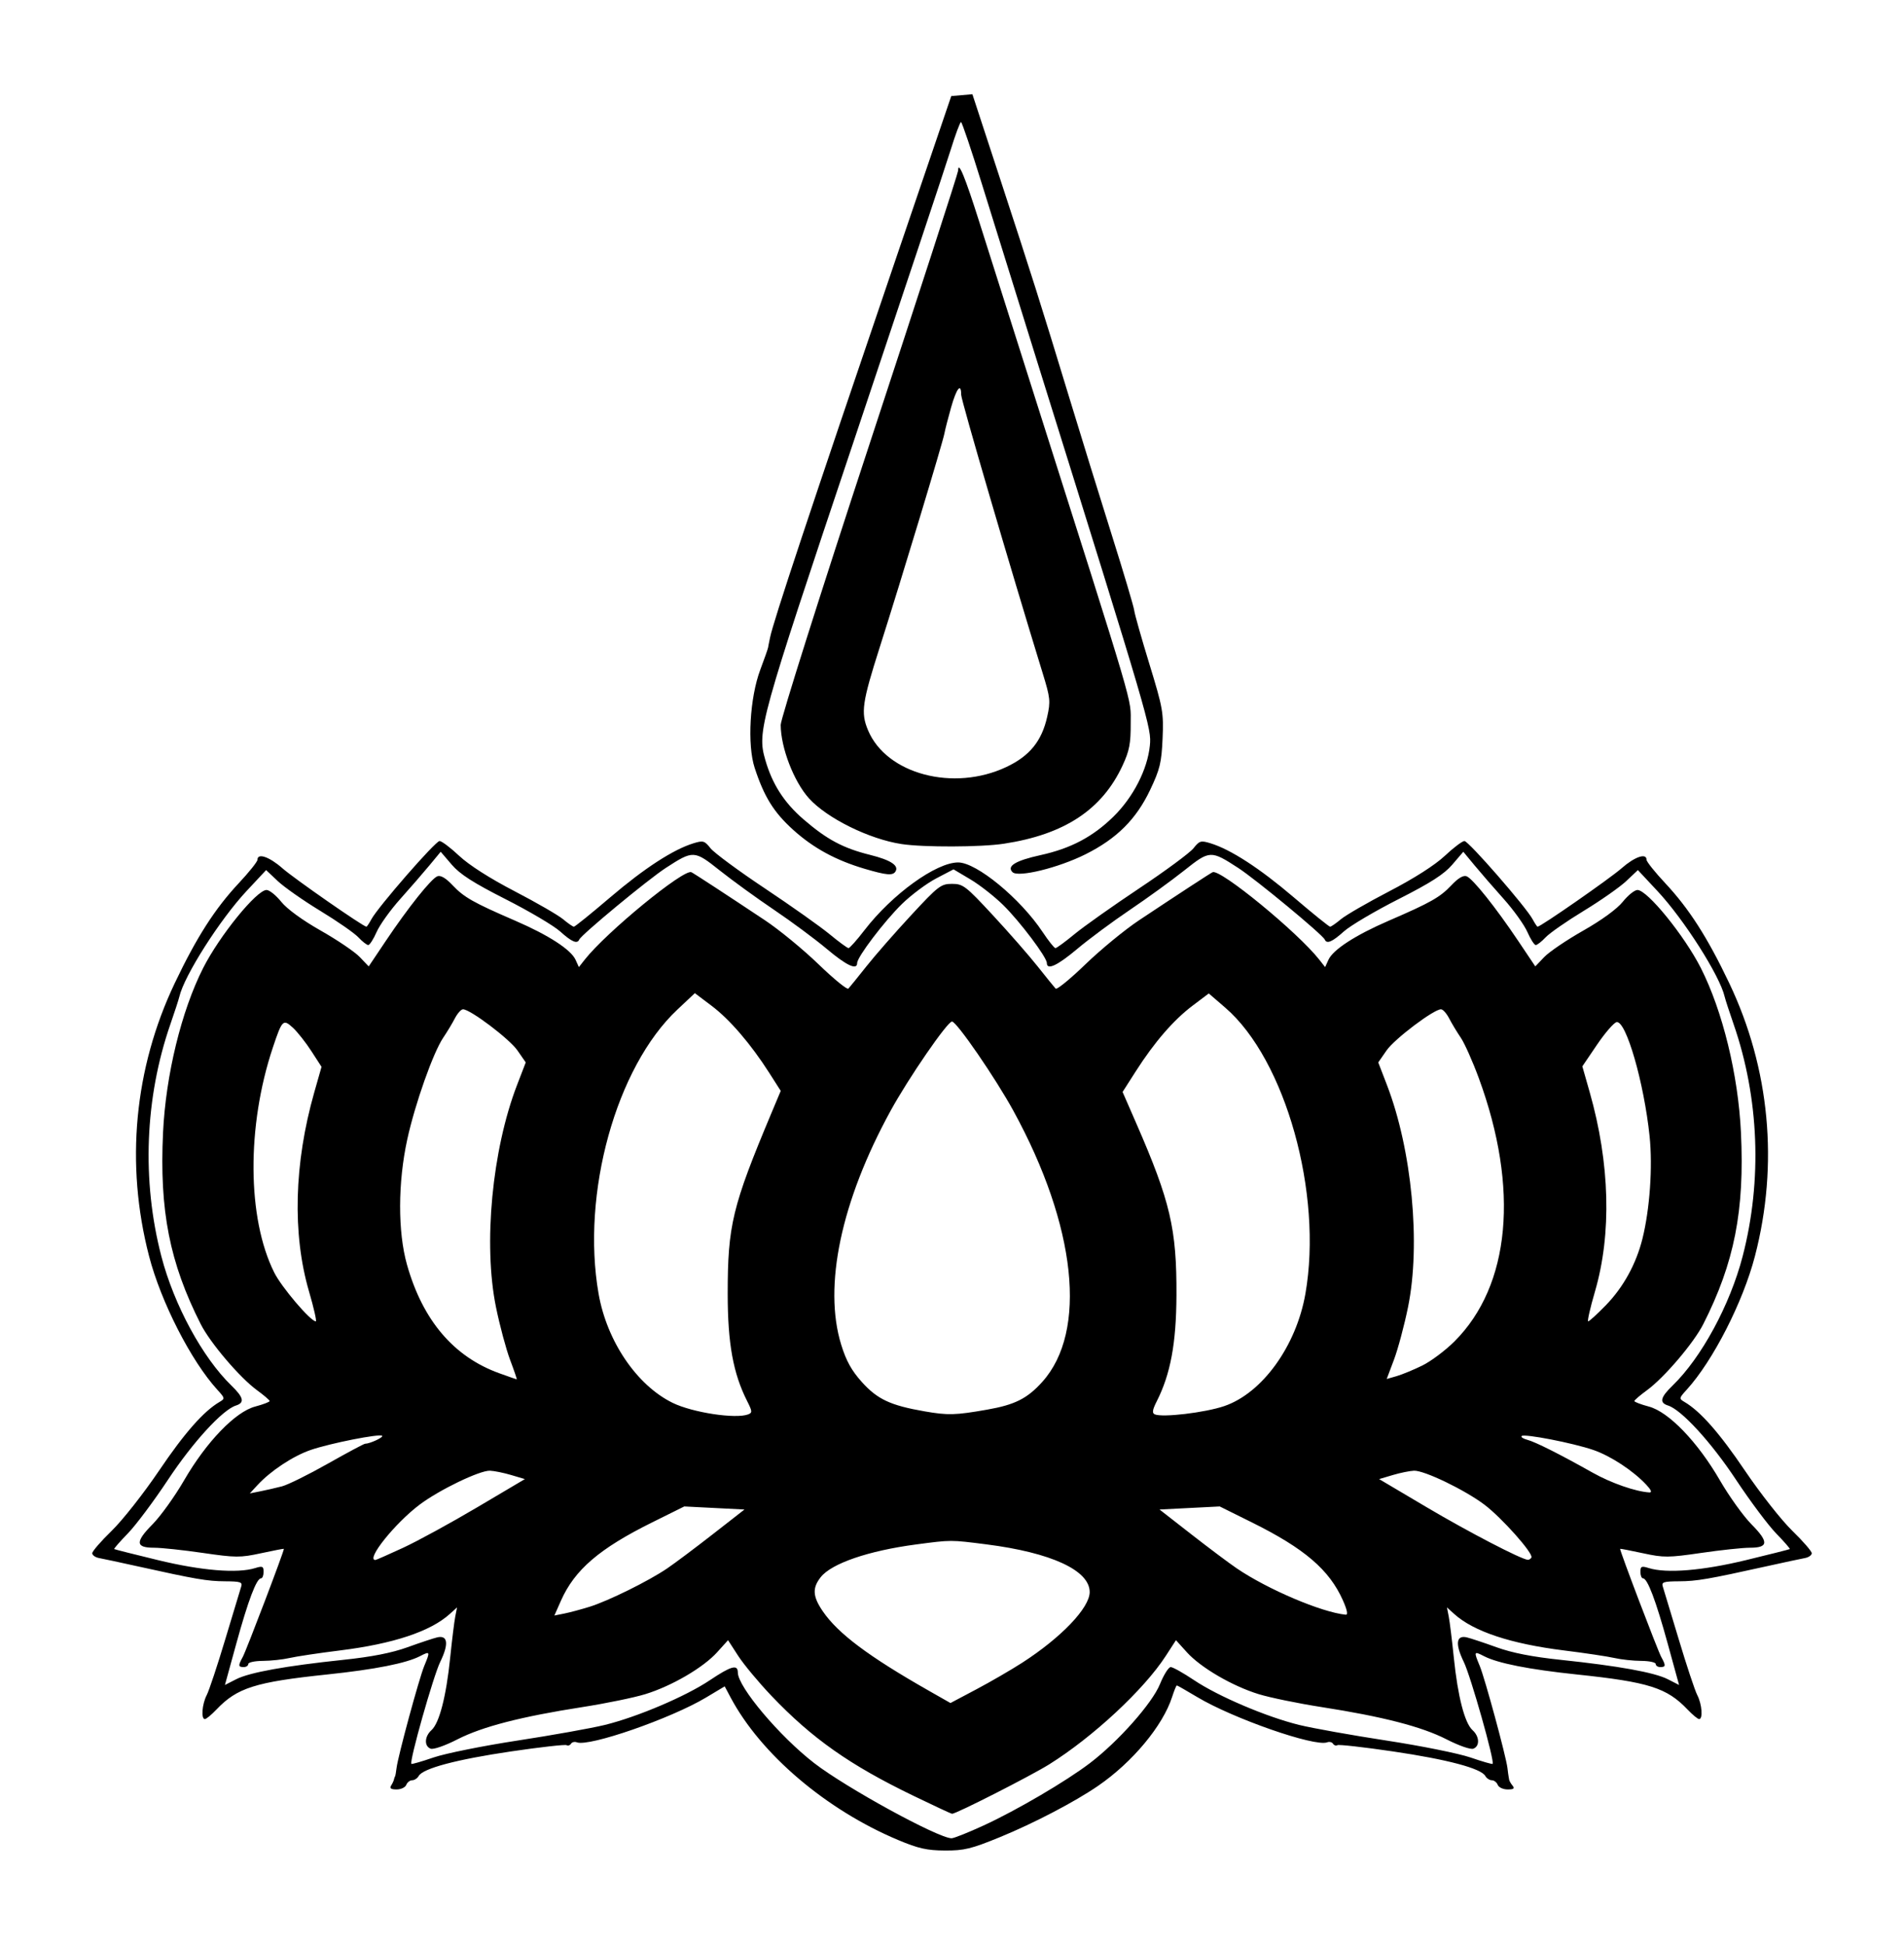 <?xml version="1.0" encoding="UTF-8" standalone="no"?>
<!-- Created with Inkscape (http://www.inkscape.org/) -->
<svg
   xmlns:dc="http://purl.org/dc/elements/1.1/"
   xmlns:cc="http://web.resource.org/cc/"
   xmlns:rdf="http://www.w3.org/1999/02/22-rdf-syntax-ns#"
   xmlns:svg="http://www.w3.org/2000/svg"
   xmlns="http://www.w3.org/2000/svg"
   xmlns:sodipodi="http://sodipodi.sourceforge.net/DTD/sodipodi-0.dtd"
   xmlns:inkscape="http://www.inkscape.org/namespaces/inkscape"
   width="381.183"
   height="389.368"
   id="svg2"
   inkscape:label="Pozadí"
   sodipodi:version="0.32"
   inkscape:version="0.45.1"
   version="1.0"
   sodipodi:docbase="D:\Documents and Settings\Martin Kozák\Plocha\Převody"
   sodipodi:docname="562px-Ayyavazhi_Lotus_outline.svg"
   inkscape:output_extension="org.inkscape.output.svg.inkscape">
  <defs
     id="defs3" />
  <sodipodi:namedview
     id="base"
     pagecolor="#ffffff"
     bordercolor="#666666"
     borderopacity="1.0"
     inkscape:pageopacity="0.0"
     inkscape:pageshadow="2"
     inkscape:zoom="0.70391328"
     inkscape:cx="291.3352"
     inkscape:cy="279.63687"
     inkscape:document-units="px"
     inkscape:current-layer="layer1"
     inkscape:window-width="1244"
     inkscape:window-height="998"
     inkscape:window-x="32"
     inkscape:window-y="-4" />
  <g
     inkscape:label="Vrstva 1"
     inkscape:groupmode="layer"
     id="layer1"
     transform="translate(-157.099,-305.579)">
    <path
       style="fill:#000000"
       d="M 336.919,673.981 C 322.483,667.922 309.389,656.774 303.345,645.397 L 302.184,643.211 L 298.445,645.449 C 291.402,649.665 275.018,655.349 272.592,654.419 C 272.143,654.246 271.609,654.373 271.407,654.701 C 271.204,655.029 270.813,655.157 270.538,654.987 C 270.262,654.817 265.261,655.38 259.424,656.239 C 248.517,657.845 241.787,659.631 240.925,661.151 C 240.656,661.626 240.065,662.015 239.613,662.015 C 239.16,662.015 238.631,662.428 238.437,662.933 C 238.243,663.439 237.371,663.852 236.498,663.852 C 235.378,663.852 235.054,663.627 235.397,663.086 C 235.665,662.665 235.922,662.114 235.969,661.861 C 236.017,661.609 236.112,661.333 236.182,661.249 C 236.251,661.165 236.389,660.407 236.488,659.564 C 236.762,657.231 241.017,641.559 242.042,639.104 C 243.254,636.204 243.216,636.117 241.211,637.154 C 238.437,638.588 232.188,639.826 222.669,640.826 C 208.187,642.347 204.581,643.489 200.414,647.871 C 199.424,648.912 198.39,649.764 198.116,649.764 C 197.315,649.764 197.544,646.785 198.484,644.966 C 198.96,644.046 200.627,639.029 202.189,633.818 C 203.75,628.607 205.184,623.861 205.376,623.271 C 205.681,622.334 205.272,622.197 202.131,622.177 C 198.574,622.155 196.359,621.774 184.449,619.135 C 181.08,618.388 177.703,617.665 176.945,617.527 C 176.187,617.389 175.567,616.954 175.567,616.561 C 175.567,616.168 177.323,614.142 179.469,612.058 C 181.615,609.975 185.882,604.553 188.952,600.01 C 194.033,592.49 197.846,588.154 201.028,586.281 C 202.173,585.606 202.16,585.525 200.614,583.831 C 195.359,578.07 189.324,566.258 186.938,557.062 C 182.162,538.655 183.963,519.492 192.072,502.448 C 196.444,493.257 200.121,487.514 204.911,482.394 C 206.964,480.199 208.644,478.094 208.644,477.715 C 208.644,476.298 211.013,477.108 213.648,479.427 C 215.962,481.464 229.837,491.116 230.451,491.116 C 230.564,491.116 231.01,490.453 231.442,489.643 C 232.746,487.197 244.273,473.965 245.1,473.965 C 245.523,473.965 247.289,475.297 249.023,476.925 C 250.998,478.78 255.148,481.43 260.13,484.019 C 264.505,486.293 268.877,488.819 269.845,489.634 C 270.814,490.449 271.781,491.116 271.995,491.116 C 272.209,491.116 275.477,488.476 279.257,485.249 C 286.076,479.429 291.874,475.663 295.937,474.416 C 297.873,473.821 298.157,473.905 299.343,475.412 C 300.055,476.317 304.953,479.934 310.229,483.45 C 315.504,486.966 321.334,491.094 323.185,492.624 C 325.035,494.153 326.742,495.404 326.977,495.404 C 327.213,495.404 328.644,493.794 330.159,491.826 C 335.698,484.627 344.508,478.253 348.919,478.253 C 352.613,478.253 361.377,485.473 365.835,492.188 C 367.009,493.957 368.164,495.404 368.401,495.404 C 368.638,495.404 370.346,494.153 372.197,492.624 C 374.047,491.094 379.877,486.966 385.153,483.45 C 390.428,479.934 395.326,476.317 396.038,475.412 C 397.224,473.905 397.508,473.821 399.445,474.416 C 403.507,475.663 409.305,479.429 416.124,485.249 C 419.904,488.476 423.172,491.116 423.386,491.116 C 423.6,491.116 424.567,490.449 425.536,489.634 C 426.504,488.819 430.876,486.293 435.251,484.019 C 440.233,481.43 444.383,478.78 446.358,476.925 C 448.092,475.297 449.858,473.965 450.281,473.965 C 451.108,473.965 462.636,487.197 463.94,489.643 C 464.371,490.453 464.817,491.116 464.93,491.116 C 465.544,491.116 479.419,481.464 481.733,479.427 C 484.368,477.108 486.737,476.298 486.737,477.715 C 486.737,478.094 488.417,480.199 490.471,482.394 C 495.26,487.514 498.937,493.257 503.31,502.448 C 511.418,519.492 513.22,538.655 508.443,557.062 C 506.057,566.258 500.022,578.07 494.767,583.831 C 493.222,585.525 493.208,585.606 494.354,586.281 C 497.535,588.154 501.349,592.49 506.429,600.01 C 509.499,604.553 513.766,609.975 515.912,612.058 C 518.058,614.142 519.814,616.168 519.814,616.561 C 519.814,616.954 519.194,617.389 518.436,617.527 C 517.678,617.665 514.301,618.388 510.932,619.135 C 499.022,621.774 496.807,622.155 493.25,622.177 C 490.109,622.197 489.701,622.334 490.005,623.271 C 490.197,623.861 491.631,628.607 493.193,633.818 C 494.754,639.029 496.421,644.046 496.897,644.966 C 497.838,646.785 498.066,649.764 497.265,649.764 C 496.991,649.764 495.957,648.912 494.968,647.871 C 490.801,643.489 487.195,642.347 472.712,640.826 C 463.193,639.826 456.944,638.588 454.17,637.154 C 452.165,636.117 452.128,636.204 453.339,639.104 C 454.365,641.559 458.619,657.231 458.893,659.564 C 458.992,660.407 459.096,661.165 459.123,661.249 C 459.15,661.333 459.196,661.609 459.225,661.861 C 459.254,662.114 459.563,662.665 459.912,663.086 C 460.394,663.666 460.153,663.852 458.922,663.852 C 458.028,663.852 457.138,663.439 456.944,662.933 C 456.75,662.428 456.221,662.015 455.769,662.015 C 455.316,662.015 454.725,661.626 454.456,661.151 C 453.594,659.631 446.865,657.845 435.957,656.239 C 430.12,655.38 425.119,654.817 424.843,654.987 C 424.568,655.157 424.177,655.029 423.974,654.701 C 423.772,654.373 423.239,654.246 422.789,654.419 C 420.334,655.361 403.96,649.654 396.784,645.356 C 394.644,644.075 392.805,643.026 392.697,643.026 C 392.589,643.026 392.168,644.059 391.761,645.323 C 389.899,651.104 383.824,658.401 376.927,663.14 C 372.299,666.321 364.07,670.621 357.309,673.392 C 351.552,675.752 350.124,676.1 346.283,676.081 C 342.679,676.064 340.965,675.679 336.919,673.981 z M 354.017,671.066 C 360.65,668.012 370.506,662.232 375.3,658.583 C 380.978,654.261 387.767,646.603 389.326,642.763 C 390.087,640.886 391.056,639.351 391.477,639.351 C 391.899,639.351 394.006,640.533 396.161,641.977 C 400.988,645.214 410.679,649.339 417.214,650.939 C 419.909,651.599 427.765,653.004 434.671,654.063 C 441.578,655.121 449.143,656.645 451.484,657.45 C 453.825,658.255 455.822,658.832 455.922,658.732 C 456.377,658.277 451.535,641.154 450.15,638.317 C 448.394,634.721 448.619,632.905 450.758,633.406 C 451.512,633.583 454.185,634.47 456.698,635.379 C 459.836,636.514 463.864,637.305 469.561,637.904 C 481.107,639.119 488.33,640.426 490.988,641.782 L 493.252,642.937 L 490.967,634.624 C 488.596,626 486.925,621.587 486.031,621.587 C 485.746,621.587 485.512,621.006 485.512,620.295 C 485.512,619.167 485.725,619.071 487.196,619.53 C 490.744,620.637 497.929,620.05 506.645,617.939 C 511.361,616.797 515.306,615.801 515.412,615.725 C 515.517,615.65 514.3,614.25 512.707,612.615 C 511.114,610.98 507.49,606.136 504.653,601.85 C 499.66,594.306 493.738,587.84 491.04,586.983 C 489.258,586.418 489.501,585.365 491.964,582.978 C 497.738,577.381 503.453,566.831 505.981,557.101 C 509.925,541.92 509.279,525.368 504.166,510.626 C 503.307,508.149 502.503,505.679 502.379,505.136 C 501.423,500.954 494.247,489.674 488.902,483.954 L 485.007,479.784 L 482.656,481.998 C 481.363,483.216 477.534,485.897 474.147,487.956 C 470.76,490.015 467.336,492.395 466.537,493.245 C 465.738,494.096 464.847,494.791 464.557,494.791 C 464.267,494.791 463.515,493.62 462.887,492.188 C 462.259,490.756 460.132,487.784 458.162,485.584 C 456.191,483.383 453.561,480.352 452.316,478.848 L 450.054,476.114 L 447.855,478.683 C 446.198,480.619 443.539,482.325 437.052,485.617 C 432.32,488.018 427.403,490.927 426.125,492.081 C 423.826,494.158 422.713,494.63 422.318,493.696 C 421.906,492.721 408.527,481.647 404.99,479.353 C 399.479,475.779 399.306,475.788 394.148,479.888 C 391.674,481.856 386.794,485.394 383.304,487.75 C 379.813,490.107 375.074,493.62 372.773,495.557 C 368.784,498.914 366.679,499.893 366.679,498.391 C 366.679,497.234 361.307,490.098 357.945,486.787 C 356.198,485.068 353.245,482.755 351.383,481.648 L 347.997,479.635 L 344.521,481.455 C 342.609,482.456 339.526,484.757 337.671,486.569 C 334.166,489.991 328.702,497.193 328.702,498.391 C 328.702,499.893 326.597,498.914 322.609,495.557 C 320.307,493.62 315.568,490.107 312.078,487.75 C 308.587,485.394 303.707,481.856 301.233,479.888 C 296.076,475.788 295.903,475.779 290.391,479.353 C 286.854,481.647 273.475,492.721 273.063,493.696 C 272.668,494.63 271.555,494.158 269.256,492.081 C 267.979,490.927 263.062,488.018 258.329,485.617 C 251.842,482.325 249.184,480.619 247.526,478.683 L 245.328,476.114 L 243.065,478.848 C 241.821,480.352 239.19,483.383 237.22,485.584 C 235.249,487.784 233.122,490.756 232.494,492.188 C 231.866,493.62 231.114,494.791 230.824,494.791 C 230.534,494.791 229.643,494.096 228.844,493.245 C 228.046,492.395 224.621,490.015 221.234,487.956 C 217.847,485.897 214.018,483.216 212.725,481.998 L 210.374,479.784 L 206.479,483.954 C 201.135,489.674 193.958,500.954 193.002,505.136 C 192.878,505.679 192.074,508.149 191.215,510.626 C 186.102,525.368 185.456,541.92 189.4,557.101 C 191.928,566.831 197.643,577.381 203.418,582.978 C 205.88,585.365 206.123,586.418 204.342,586.983 C 201.643,587.84 195.721,594.306 190.729,601.85 C 187.891,606.136 184.267,610.98 182.674,612.615 C 181.081,614.25 179.864,615.65 179.969,615.725 C 180.075,615.801 184.02,616.797 188.737,617.939 C 197.452,620.05 204.637,620.637 208.185,619.53 C 209.656,619.071 209.869,619.167 209.869,620.295 C 209.869,621.006 209.636,621.587 209.35,621.587 C 208.456,621.587 206.786,626 204.415,634.624 L 202.129,642.937 L 204.393,641.782 C 207.051,640.426 214.275,639.119 225.82,637.904 C 231.517,637.305 235.545,636.514 238.684,635.379 C 241.197,634.47 243.869,633.583 244.623,633.406 C 246.762,632.905 246.987,634.721 245.231,638.317 C 243.846,641.154 239.005,658.277 239.459,658.732 C 239.559,658.832 241.556,658.255 243.897,657.45 C 246.238,656.645 253.804,655.121 260.71,654.063 C 267.616,653.004 275.472,651.599 278.167,650.939 C 284.703,649.339 294.393,645.214 299.221,641.977 C 303.475,639.125 304.813,638.756 304.813,640.437 C 304.813,643.315 313.175,653.231 320.126,658.597 C 326.516,663.529 344.811,673.544 347.586,673.628 C 348.033,673.642 350.928,672.489 354.017,671.066 z M 339.993,665.134 C 327.218,658.961 319.697,653.666 311.539,645.104 C 309.006,642.445 306.016,638.852 304.894,637.119 L 302.854,633.969 L 300.671,636.384 C 297.887,639.466 291.582,643.145 286.293,644.773 C 284.025,645.471 278.374,646.633 273.736,647.354 C 261.45,649.266 253.638,651.282 248.673,653.824 C 246.197,655.092 243.867,655.903 243.313,655.691 C 241.987,655.182 242.077,653.249 243.486,651.973 C 245.055,650.554 246.43,645.228 247.221,637.513 C 247.584,633.976 248.043,630.254 248.241,629.244 L 248.602,627.406 L 247.153,628.715 C 243.269,632.223 235.832,634.694 225.183,636.018 C 220.972,636.541 216.423,637.223 215.076,637.532 C 213.728,637.842 211.316,638.102 209.716,638.111 C 208.116,638.119 206.807,638.401 206.807,638.738 C 206.807,639.075 206.393,639.351 205.888,639.351 C 204.777,639.351 204.751,639.056 205.702,637.32 C 206.427,635.998 214.087,615.852 213.931,615.678 C 213.887,615.628 211.823,616.026 209.345,616.562 C 205.189,617.46 204.285,617.455 197.707,616.496 C 193.784,615.924 189.394,615.458 187.952,615.459 C 184.219,615.463 184.138,614.305 187.626,610.78 C 189.247,609.141 192.09,605.182 193.943,601.983 C 198.419,594.255 204.202,588.25 208.185,587.191 C 209.785,586.766 211.088,586.269 211.08,586.086 C 211.072,585.903 209.933,584.926 208.548,583.916 C 205.115,581.41 199.194,574.459 197.288,570.698 C 191.053,558.395 189,547.955 189.741,532.334 C 190.29,520.784 193.408,507.994 197.773,499.385 C 201.058,492.909 208.486,483.766 210.463,483.766 C 211.034,483.766 212.356,484.828 213.4,486.127 C 214.559,487.569 217.639,489.817 221.312,491.899 C 224.62,493.774 228.134,496.155 229.12,497.188 L 230.914,499.067 L 234.327,493.978 C 238.836,487.254 243.431,481.496 244.664,481.022 C 245.323,480.77 246.355,481.38 247.723,482.83 C 249.992,485.235 251.834,486.277 260.262,489.924 C 266.931,492.81 271.397,495.704 272.325,497.74 L 272.992,499.205 L 274.161,497.718 C 278.484,492.222 293.983,479.51 295.512,480.206 C 295.98,480.419 302.469,484.658 310.259,489.841 C 313.087,491.721 317.896,495.672 320.948,498.62 C 323.999,501.568 326.696,503.773 326.94,503.52 C 327.184,503.268 328.802,501.269 330.537,499.079 C 332.271,496.889 336.309,492.272 339.51,488.819 C 344.951,482.949 345.484,482.541 347.691,482.541 C 349.898,482.541 350.43,482.949 355.871,488.819 C 359.072,492.272 363.11,496.889 364.845,499.079 C 366.579,501.269 368.198,503.268 368.442,503.52 C 368.686,503.773 371.382,501.568 374.433,498.62 C 377.485,495.672 382.295,491.721 385.122,489.841 C 392.912,484.658 399.401,480.419 399.869,480.206 C 401.398,479.51 416.897,492.222 421.22,497.718 L 422.389,499.205 L 423.057,497.74 C 423.984,495.704 428.451,492.81 435.12,489.924 C 443.547,486.277 445.39,485.235 447.658,482.83 C 449.027,481.38 450.059,480.77 450.717,481.022 C 451.95,481.496 456.545,487.254 461.055,493.978 L 464.468,499.067 L 466.261,497.188 C 467.248,496.155 470.761,493.774 474.069,491.899 C 477.742,489.817 480.823,487.569 481.982,486.127 C 483.025,484.828 484.347,483.766 484.918,483.766 C 486.895,483.766 494.323,492.909 497.608,499.385 C 501.974,507.994 505.092,520.784 505.64,532.334 C 506.382,547.955 504.328,558.395 498.093,570.698 C 496.188,574.459 490.266,581.41 486.833,583.916 C 485.449,584.926 484.309,585.903 484.301,586.086 C 484.293,586.269 485.596,586.766 487.196,587.191 C 491.18,588.25 496.962,594.255 501.438,601.983 C 503.291,605.182 506.134,609.141 507.756,610.78 C 511.243,614.305 511.162,615.463 507.429,615.459 C 505.987,615.458 501.597,615.924 497.675,616.496 C 491.096,617.455 490.192,617.46 486.036,616.562 C 483.558,616.026 481.494,615.628 481.45,615.678 C 481.294,615.852 488.954,635.998 489.679,637.32 C 490.631,639.056 490.604,639.351 489.493,639.351 C 488.988,639.351 488.575,639.075 488.575,638.738 C 488.575,638.401 487.265,638.119 485.665,638.111 C 484.065,638.102 481.653,637.842 480.305,637.532 C 478.958,637.223 474.41,636.541 470.198,636.018 C 459.549,634.694 452.113,632.223 448.229,628.715 L 446.779,627.406 L 447.14,629.244 C 447.338,630.254 447.798,633.976 448.16,637.513 C 448.951,645.228 450.327,650.554 451.895,651.973 C 453.304,653.249 453.394,655.182 452.068,655.691 C 451.515,655.903 449.184,655.092 446.708,653.824 C 441.743,651.282 433.931,649.266 421.645,647.354 C 417.007,646.633 411.357,645.471 409.088,644.773 C 403.799,643.145 397.494,639.466 394.71,636.384 L 392.527,633.969 L 390.487,637.119 C 386.126,643.855 375.94,653.331 367.164,658.82 C 363.456,661.138 348.441,668.778 347.691,668.727 C 347.522,668.716 344.058,667.099 339.993,665.134 z M 361.779,638.46 C 369.594,633.412 375.255,627.478 375.255,624.334 C 375.255,619.988 367.565,616.437 354.569,614.782 C 347.374,613.866 347.561,613.866 340.481,614.803 C 330.961,616.064 323.57,618.6 321.408,621.348 C 319.694,623.527 319.793,625.201 321.811,628.163 C 324.851,632.626 330.982,637.22 343.097,644.112 L 347.384,646.551 L 352.591,643.792 C 355.455,642.274 359.589,639.875 361.779,638.46 z M 275.105,627.287 C 278.892,626.11 286.954,622.126 290.688,619.585 C 292.224,618.54 296.33,615.461 299.812,612.744 L 306.144,607.805 L 300.119,607.499 L 294.093,607.192 L 287.651,610.388 C 277.082,615.63 272.135,619.88 269.396,626.073 L 268.089,629.028 L 270.066,628.634 C 271.153,628.416 273.42,627.81 275.105,627.287 z M 425.965,626.028 C 423.247,619.884 418.272,615.617 407.73,610.388 L 401.288,607.192 L 395.263,607.499 L 389.238,607.805 L 395.569,612.744 C 399.051,615.461 403.157,618.54 404.694,619.585 C 410.877,623.793 421.709,628.399 426.521,628.866 C 426.998,628.913 426.805,627.927 425.965,626.028 z M 237.76,615.487 C 240.647,614.153 247.323,610.509 252.594,607.388 L 262.179,601.715 L 259.454,600.905 C 257.955,600.46 256.039,600.069 255.197,600.037 C 253.15,599.958 245.077,603.848 241.124,606.818 C 236.166,610.544 230.273,617.912 232.252,617.912 C 232.395,617.912 234.873,616.82 237.76,615.487 z M 463.687,617.428 C 464.163,616.659 457.747,609.44 454.258,606.818 C 450.304,603.848 442.231,599.958 440.184,600.037 C 439.342,600.069 437.426,600.46 435.928,600.905 L 433.203,601.715 L 442.79,607.39 C 451.05,612.279 461.605,617.766 462.965,617.877 C 463.198,617.896 463.523,617.694 463.687,617.428 z M 213.545,603.168 C 214.724,602.862 218.858,600.819 222.733,598.626 C 226.607,596.434 229.966,594.639 230.196,594.638 C 231.147,594.632 233.904,593.352 233.606,593.054 C 233.129,592.577 223.197,594.541 219.289,595.886 C 215.766,597.098 211.287,600.058 208.644,602.92 L 207.113,604.579 L 209.257,604.151 C 210.436,603.915 212.365,603.473 213.545,603.168 z M 486.691,602.849 C 484.05,600.027 479.567,597.082 476.093,595.886 C 472.02,594.485 462.244,592.585 461.733,593.095 C 461.534,593.295 462.042,593.634 462.864,593.849 C 464.495,594.276 469.362,596.724 475.962,600.437 C 479.659,602.517 484.552,604.219 487.303,604.384 C 487.881,604.418 487.674,603.9 486.691,602.849 z M 306.889,588.757 C 307.732,588.434 307.711,588.137 306.706,586.154 C 303.877,580.574 302.787,574.585 302.785,564.621 C 302.784,550.917 303.7,547.121 311.497,528.532 L 313.403,523.989 L 311.099,520.377 C 307.42,514.611 303.205,509.706 299.577,506.966 L 296.21,504.424 L 292.701,507.724 C 280.436,519.26 273.427,544.562 276.939,564.621 C 278.603,574.123 284.593,582.944 291.765,586.452 C 295.747,588.401 304.387,589.717 306.889,588.757 z M 354.709,587.813 C 360.292,586.834 362.762,585.59 365.769,582.246 C 374.843,572.153 372.598,551.059 359.995,528.005 C 356.398,521.426 348.617,510.105 347.691,510.105 C 346.767,510.105 338.986,521.419 335.38,528.005 C 325.485,546.079 321.895,563.1 325.508,574.81 C 326.506,578.044 327.579,579.984 329.634,582.27 C 332.759,585.746 335.362,586.963 342.215,588.155 C 346.883,588.966 348.368,588.926 354.709,587.813 z M 402.187,587.103 C 409.799,584.51 416.602,575.1 418.441,564.621 C 421.959,544.56 414.456,517.741 402.417,507.347 L 399.097,504.481 L 395.837,506.942 C 392.042,509.807 388.211,514.237 384.487,520.065 L 381.841,524.205 L 384.577,530.478 C 391.406,546.137 392.688,551.624 392.627,564.927 C 392.582,574.555 391.436,580.708 388.669,586.166 C 387.815,587.852 387.718,588.499 388.283,588.751 C 389.803,589.426 398.335,588.415 402.187,587.103 z M 259.225,577.853 C 258.413,575.698 257.14,570.943 256.394,567.287 C 253.822,554.672 255.612,535.801 260.612,522.816 L 262.355,518.291 L 260.684,515.882 C 259.087,513.58 251.245,507.655 249.795,507.655 C 249.415,507.655 248.68,508.474 248.162,509.475 C 247.644,510.477 246.596,512.216 245.833,513.34 C 243.828,516.294 240.188,526.588 238.637,533.688 C 236.747,542.341 236.723,552.207 238.576,558.78 C 241.721,569.931 247.942,577.246 257.073,580.53 C 258.905,581.189 260.47,581.738 260.552,581.75 C 260.633,581.762 260.036,580.009 259.225,577.853 z M 441.817,578.993 C 443.568,578.136 446.487,575.948 448.304,574.131 C 459.484,562.952 461.277,543.549 453.171,521.473 C 451.941,518.123 450.311,514.464 449.548,513.34 C 448.785,512.216 447.737,510.477 447.22,509.475 C 446.702,508.474 445.967,507.655 445.586,507.655 C 444.136,507.655 436.294,513.58 434.697,515.882 L 433.027,518.291 L 434.769,522.816 C 439.769,535.801 441.559,554.672 438.987,567.287 C 438.241,570.943 436.976,575.676 436.175,577.804 L 434.719,581.673 L 436.677,581.111 C 437.753,580.802 440.066,579.849 441.817,578.993 z M 218.968,564.161 C 215.6,552.635 215.971,538.479 220.013,524.287 L 221.469,519.173 L 219.427,516.017 C 218.305,514.282 216.645,512.179 215.739,511.346 C 213.787,509.55 213.58,509.754 211.723,515.311 C 206.46,531.062 206.572,549.477 211.998,560.355 C 213.471,563.309 219.282,570.134 220.324,570.134 C 220.538,570.134 219.928,567.446 218.968,564.161 z M 478.581,566.918 C 482.082,563.325 484.661,558.642 485.917,553.595 C 487.392,547.667 487.985,539.201 487.352,533.097 C 486.236,522.338 482.63,509.862 480.742,510.226 C 480.202,510.33 478.438,512.365 476.823,514.748 L 473.886,519.081 L 475.355,524.241 C 479.411,538.479 479.786,552.62 476.413,564.161 C 475.453,567.446 474.843,570.134 475.057,570.134 C 475.272,570.134 476.857,568.687 478.581,566.918 z M 330.233,479.533 C 324.416,477.819 319.916,475.365 315.862,471.697 C 312.001,468.202 310.079,465.104 308.184,459.316 C 306.669,454.69 307.21,445.259 309.312,439.663 C 310.134,437.473 310.836,435.475 310.873,435.222 C 310.909,434.969 310.959,434.694 310.984,434.609 C 311.009,434.525 311.136,433.905 311.266,433.231 C 311.853,430.191 319.203,408.06 336.491,357.276 L 347.543,324.812 L 349.658,324.628 L 351.773,324.444 L 357.151,340.86 C 363.747,360.993 365.411,366.253 370.968,384.534 C 373.375,392.451 377.297,405.131 379.684,412.711 C 382.071,420.291 384.091,427.083 384.172,427.803 C 384.254,428.524 385.618,433.346 387.205,438.52 C 389.915,447.36 390.074,448.259 389.847,453.463 C 389.635,458.294 389.317,459.605 387.355,463.737 C 384.566,469.609 380.679,473.484 374.44,476.609 C 369,479.335 360.92,481.314 359.802,480.196 C 358.597,478.991 360.414,477.886 365.407,476.788 C 371.453,475.459 375.851,473.143 379.978,469.113 C 383.956,465.229 386.818,459.659 387.302,454.86 C 387.652,451.388 387.37,450.428 364.88,378.409 C 360.829,365.438 355.789,349.244 353.679,342.422 C 351.569,335.6 349.686,330.018 349.495,330.018 C 349.303,330.018 348.356,332.568 347.391,335.684 C 346.425,338.801 337.645,365.193 327.879,394.335 C 309.136,450.265 308.661,451.978 310.308,457.71 C 311.707,462.582 314.078,466.272 317.965,469.625 C 322.644,473.663 325.889,475.396 331.28,476.737 C 335.408,477.764 337.11,478.875 336.375,480.064 C 335.843,480.924 334.587,480.815 330.233,479.533 z M 337.584,474.57 C 331.127,473.589 322.665,469.41 319.058,465.421 C 316.028,462.07 313.411,455.273 313.396,450.712 C 313.392,449.546 321.382,424.281 331.152,394.568 C 340.922,364.855 348.916,340.188 348.916,339.753 C 348.916,337.638 350.293,340.966 353.126,349.926 C 354.83,355.316 359.421,369.787 363.327,382.084 C 384.867,449.894 383.44,445.055 383.466,450.382 C 383.486,454.445 383.208,455.89 381.84,458.839 C 377.734,467.695 370.202,472.659 358.072,474.503 C 353.465,475.204 341.999,475.241 337.584,474.57 z M 358.584,459.137 C 363.239,456.937 365.658,453.96 366.748,449.088 C 367.439,446.003 367.369,445.321 365.856,440.404 C 359.279,419.02 349.528,385.711 349.528,384.626 C 349.528,382.146 348.594,383.309 347.511,387.138 C 346.916,389.243 346.311,391.604 346.168,392.383 C 345.834,394.207 337.558,421.563 333.25,435.084 C 329.683,446.278 329.403,448.249 330.878,451.78 C 334.549,460.568 347.997,464.139 358.584,459.137 z "
       id="path2224" />
  </g>
</svg>

